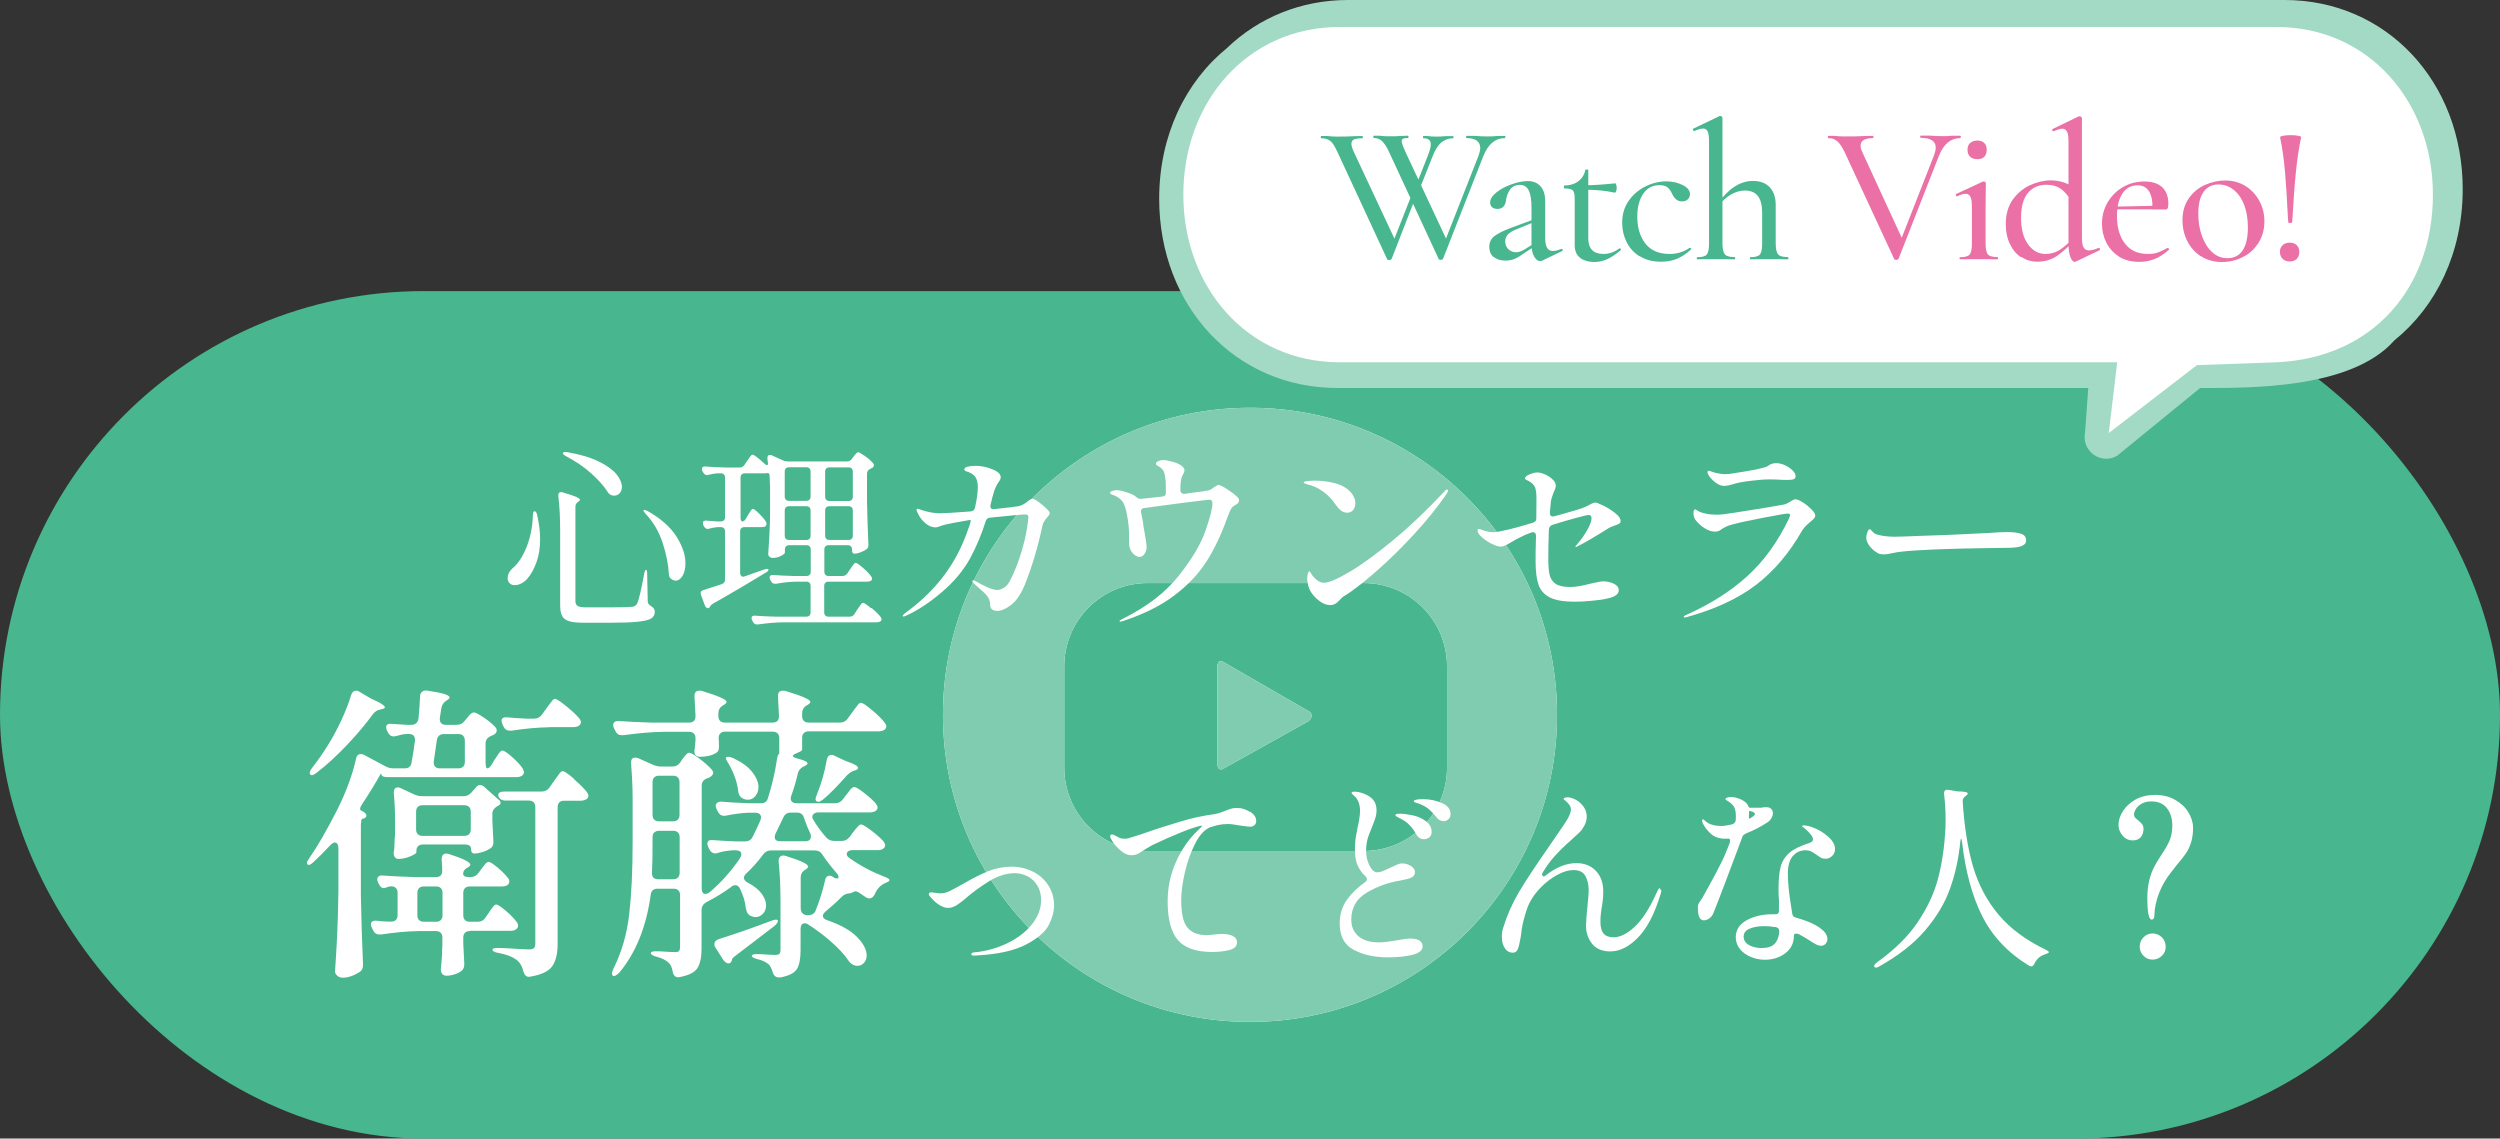 <?xml version="1.0" encoding="UTF-8"?>
<svg id="_レイヤー_2" data-name="レイヤー 2" xmlns="http://www.w3.org/2000/svg" viewBox="0 0 177 80.61">
  <rect x="0" y="0" width="177" height="80.61" fill="#333333" stroke="none"/>
  <defs>
    <style>
      .cls-1, .cls-2 {
        fill-rule: evenodd;
      }

      .cls-1, .cls-3 {
        fill: #fff;
      }

      .cls-4 {
        fill: #ea70a6;
      }

      .cls-2 {
        fill: #a3dac6;
      }

      .cls-5 {
        fill: #7fccb0;
      }

      .cls-6 {
        fill: #48b68e;
      }
    </style>
  </defs>
  <g id="_オブジェクト" data-name="オブジェクト">
    <g>
      <rect class="cls-6" x="0" y="20.61" width="177" height="60" rx="30" ry="30"/>
      <g>
        <g>
          <path class="cls-2" d="M86.9,3.37C89.12,1.26,92.09,0,95.44,0h66.31c7.19,0,12.61,5.76,12.61,13.4,0,4.47-1.86,8.3-4.84,10.7-3.04,3.46-10.3,3.37-13.65,3.37h-.1s-5.88,4.8-5.88,4.8c-.24.14-.5.21-.77.21-.31,0-.63-.1-.89-.29-.49-.35-.73-.96-.61-1.55l.23-3.17h-53.17c-7.19,0-12.61-5.76-12.61-13.4,0-4.47,1.86-8.3,4.84-10.7Z"/>
          <path class="cls-1" d="M94.86,1.91h66.31c6.55,0,11.08,5.31,11.08,11.87s-4.22,11.57-11.08,11.87l-5.63.2-6.24,4.81.6-5.01h-55.04c-6.55,0-11.08-5.31-11.08-11.87s4.52-11.87,11.08-11.87Z"/>
        </g>
        <g>
          <path class="cls-6" d="M98.36,18.41c-.09,0-.15-.02-.15-.06l-3.51-7.57c-.18-.39-.34-.66-.5-.79s-.37-.2-.65-.2c-.03,0-.04-.03-.04-.08s.01-.08.04-.08h.43c.24.03.47.04.69.04.42,0,.84,0,1.25-.03.13,0,.31-.01.53-.01.03,0,.04.03.04.08s-.01.08-.04.08c-.27,0-.47.03-.59.08-.12.06-.18.16-.18.32,0,.13.06.34.2.63l2.97,6.34-.53.77,1.76-4.48.22.32-1.78,4.58s-.06.06-.15.06ZM106.57,9.7c0,.06-.01.08-.04.08-.66,0-1.17.42-1.51,1.27l-2.86,7.29s-.06.06-.15.06-.14-.02-.15-.06l-3.51-7.57c-.16-.35-.32-.6-.48-.76-.16-.16-.36-.24-.6-.24-.03,0-.04-.03-.04-.08s.01-.08.04-.08h.43c.22.03.43.04.62.04.35,0,.68,0,.98-.03.09,0,.22-.01.38-.01.03,0,.04.03.04.08s-.01.08-.04.08c-.16,0-.27.02-.34.05-.07.03-.1.09-.1.18,0,.13.1.4.29.81l2.97,6.34-.53.77,2.7-6.87c.08-.22.13-.42.13-.57,0-.22-.08-.4-.24-.52-.16-.12-.4-.18-.72-.18-.03,0-.04-.03-.04-.08s.01-.08.04-.08h.6c.32.03.61.04.87.04.2,0,.42,0,.66-.03h.59s.04.01.04.07ZM101.3,10.22c0-.29-.17-.43-.52-.43-.02,0-.03-.03-.03-.08s0-.08.03-.08h.28c.19.03.4.04.64.04.17,0,.37,0,.62-.03h.56s.03.01.03.07,0,.08-.03.08c-.32,0-.59.1-.83.29-.23.2-.44.52-.62.98l-1.08,2.72-.22-.32.97-2.46c.13-.34.2-.59.2-.77Z"/>
          <path class="cls-6" d="M105.73,18.19c-.2-.18-.29-.42-.29-.71,0-.32.12-.57.36-.76.24-.19.63-.38,1.18-.59l1.6-.59.04.18-1.27.52c-.24.09-.43.21-.57.34s-.21.31-.21.51c0,.22.07.41.22.55s.33.22.55.22c.18,0,.38-.07.6-.2l.83-.52.03.2-1.02.67c-.21.16-.42.27-.6.34-.19.07-.38.1-.59.1-.36,0-.64-.09-.84-.27ZM109.02,18.48c-.15,0-.28-.11-.41-.33-.12-.22-.18-.52-.18-.89v-2.56c0-.56-.07-.97-.2-1.23-.14-.26-.34-.38-.61-.38-.32,0-.55.11-.7.32-.15.21-.25.46-.29.74-.05.43-.25.64-.6.64-.18,0-.31-.04-.4-.13s-.13-.19-.13-.32c0-.24.15-.48.45-.72s.66-.43,1.09-.58c.42-.15.8-.22,1.13-.22.39,0,.69.13.91.38s.32.61.32,1.08v2.58c0,.61.18.91.53.91.18,0,.38-.05.62-.15h.01s.06.02.08.06c.01.04,0,.07-.03.09l-1.44.69s-.08.03-.13.03Z"/>
          <path class="cls-6" d="M111.89,18.26c-.27-.18-.4-.49-.4-.92v-3.23c0-.33-.04-.54-.13-.63-.09-.09-.29-.14-.6-.14-.03,0-.04-.04-.04-.11,0-.07.01-.1.04-.1.41,0,.74-.11.99-.3.25-.19.42-.45.49-.79,0-.03.05-.04.11-.04s.1.01.1.04v4.83c0,.74.36,1.11,1.08,1.11.4,0,.77-.13,1.11-.39,0,0,.02-.01.04-.01.03,0,.05.02.07.06.02.04.01.07-.01.08-.35.29-.66.5-.95.63-.29.13-.59.2-.91.2-.39,0-.72-.09-.99-.27ZM112.15,13.44v-.32c.59,0,1.33-.05,2.21-.14.03,0,.05.03.07.1.02.07.03.14.03.22s-.01.17-.04.24c-.03.08-.06.11-.1.1-.63-.14-1.35-.21-2.17-.21Z"/>
          <path class="cls-6" d="M116.07,18.14c-.42-.27-.72-.61-.92-1.03s-.3-.86-.3-1.33c0-.6.15-1.12.46-1.56.31-.44.7-.78,1.19-1.02.48-.24.98-.36,1.48-.36.42,0,.8.09,1.15.26.35.17.52.39.52.65,0,.14-.05.26-.15.36-.1.1-.24.15-.42.15-.3,0-.53-.18-.7-.55-.1-.21-.21-.37-.34-.46-.12-.09-.3-.14-.55-.14-.49,0-.87.2-1.15.61-.28.41-.42.95-.42,1.62,0,.77.19,1.41.57,1.9.38.49.95.74,1.73.74.51,0,.98-.14,1.4-.43h.03s.05.01.08.04c.02.03.02.05,0,.07-.33.3-.66.52-.99.66s-.71.21-1.12.21c-.61,0-1.12-.13-1.53-.4Z"/>
          <path class="cls-6" d="M120.13,18.29c0-.06,0-.08.03-.08.35,0,.57-.06.68-.19.11-.13.16-.39.16-.78v-7.2c0-.34-.03-.58-.09-.72-.06-.14-.17-.22-.33-.22s-.36.06-.62.18h-.01s-.07-.02-.08-.07c-.02-.05-.01-.08.01-.1l1.88-.9h.04s.07.01.1.04c.03.03.05.06.05.1v8.88c0,.39.06.65.17.78.11.13.34.19.69.19.03,0,.04.03.04.08s-.01.08-.04.08c-.23,0-.42,0-.55-.01h-.77s-.8,0-.8,0c-.13,0-.31.01-.53.01-.02,0-.03-.03-.03-.08ZM123.89,18.29c0-.06,0-.08.03-.08.35,0,.57-.06.68-.19.11-.13.16-.39.16-.78v-2.16c0-.54-.1-.94-.3-1.2-.2-.26-.51-.39-.93-.39-.33,0-.66.1-.99.29s-.62.46-.84.78l-.07-.17c.39-.53.79-.93,1.2-1.19.41-.26.83-.39,1.28-.39.51,0,.91.15,1.19.45.28.3.42.72.42,1.27v2.7c0,.39.06.65.17.78s.34.19.69.19c.03,0,.04.03.04.08s-.01.08-.04.08c-.23,0-.42,0-.55-.01h-.77s-.8,0-.8,0c-.13,0-.31.01-.53.01-.02,0-.03-.03-.03-.08Z"/>
          <path class="cls-4" d="M138.82,9.7c0,.06-.01.08-.04.08-.67,0-1.18.42-1.51,1.27l-2.86,7.29s-.06.06-.15.06-.15-.02-.15-.06l-3.51-7.57c-.17-.35-.34-.61-.51-.76-.17-.15-.38-.23-.64-.23-.03,0-.04-.03-.04-.08s.01-.08.04-.08h.43c.24.03.47.04.69.04.5,0,.99,0,1.46-.03.15,0,.34-.01.57-.01.03,0,.04.03.04.08s-.01.08-.04.08c-.58,0-.87.18-.87.53,0,.15.05.32.14.5l2.87,6.24-.5.81,2.7-6.89c.07-.21.11-.38.11-.52,0-.46-.35-.69-1.06-.69-.03,0-.04-.03-.04-.08s.01-.08.04-.08h.63c.35.03.66.04.92.04.2,0,.42,0,.66-.03h.59s.04.01.04.07Z"/>
          <path class="cls-4" d="M138.73,18.29c0-.06.01-.08.04-.08.35,0,.57-.06.68-.19.11-.13.16-.39.16-.78v-2.59c0-.33-.03-.56-.1-.71-.07-.14-.18-.22-.35-.22-.15,0-.35.06-.6.18h-.01s-.07-.03-.08-.08,0-.08.03-.09l1.9-.88h.06s.06,0,.09.03.05.06.05.1c0,.07,0,.25-.01.56,0,.31-.01.67-.01,1.09v2.6c0,.39.05.65.16.78.11.13.33.19.68.19.03,0,.04.03.04.08s-.01.08-.04.08c-.22,0-.41,0-.55-.01h-.77s-.77,0-.77,0c-.14,0-.32.01-.55.01-.03,0-.04-.03-.04-.08ZM139.49,11.1c-.13-.12-.19-.28-.19-.5s.06-.36.19-.48c.13-.11.3-.17.51-.17s.37.06.48.17c.12.11.18.27.18.48s-.06.38-.17.5c-.11.12-.28.17-.49.17s-.38-.06-.51-.17Z"/>
          <path class="cls-4" d="M143.1,18.22c-.34-.22-.6-.53-.8-.95-.2-.41-.29-.88-.29-1.41,0-.68.16-1.25.49-1.72.33-.46.73-.8,1.23-1.03.49-.22.98-.34,1.48-.34.61,0,1.18.19,1.72.56l-.22,1.01c-.22-.41-.48-.72-.76-.94-.28-.21-.64-.32-1.06-.32-.56,0-1,.2-1.32.59-.32.39-.48.98-.48,1.75s.16,1.41.49,1.87c.33.46.74.69,1.25.69.37,0,.71-.1,1.02-.3.3-.2.62-.48.94-.85l.13.11c-.43.49-.85.87-1.26,1.16-.41.29-.89.43-1.44.43-.39,0-.76-.11-1.09-.33ZM147.52,17.51c.07.14.2.22.36.22.21,0,.44-.06.69-.18h.03s.05,0,.07.06c.02.05.01.08-.01.1l-1.67.8c-.06.02-.09.03-.1.03-.12,0-.22-.12-.31-.35s-.13-.55-.13-.94v-7.2c0-.34-.03-.58-.1-.72-.07-.14-.18-.22-.34-.22-.13,0-.33.06-.6.18h-.03s-.07-.02-.08-.06-.01-.07.01-.09l1.86-.9s.04-.01.07-.01.06.01.1.04c.04.03.06.06.06.1v8.44c0,.33.04.56.11.71Z"/>
          <path class="cls-4" d="M150.04,18.17c-.4-.25-.7-.58-.91-.99-.21-.42-.31-.86-.31-1.34,0-.55.13-1.05.4-1.51.27-.46.63-.82,1.08-1.08.46-.27.97-.4,1.53-.4s.97.14,1.26.41c.29.28.43.67.43,1.18,0,.26-.06.39-.17.39h-.97c.04-.55-.04-.97-.22-1.27-.18-.29-.45-.44-.82-.44-.46,0-.81.19-1.07.58-.26.39-.39.92-.39,1.59,0,.82.19,1.47.57,1.96.38.49.92.73,1.62.73.27,0,.5-.03.7-.1.2-.07.42-.18.69-.33h.01s.05.02.08.05c.02.03.03.06,0,.09-.34.3-.67.52-1.01.65-.34.14-.7.2-1.09.2-.55,0-1.03-.12-1.43-.37ZM149.57,14.63l3.14-.06v.25h-3.12s-.01-.2-.01-.2Z"/>
          <path class="cls-4" d="M155.83,18.15c-.42-.27-.74-.63-.97-1.08-.23-.45-.34-.95-.34-1.48,0-.61.15-1.12.45-1.55s.68-.74,1.15-.95.94-.31,1.43-.31c.55,0,1.04.14,1.46.41.42.27.74.63.97,1.07s.34.91.34,1.41c0,.57-.14,1.07-.41,1.51-.28.44-.64.78-1.1,1.01-.46.24-.96.36-1.5.36s-1.04-.13-1.46-.4ZM158.77,17.74c.25-.36.38-.91.38-1.65,0-.61-.09-1.14-.27-1.6s-.43-.81-.75-1.06c-.32-.25-.67-.37-1.06-.37-.46,0-.81.18-1.06.53-.25.35-.37.87-.37,1.55,0,.59.09,1.12.27,1.6s.42.86.73,1.13c.31.28.67.41,1.06.41.47,0,.83-.18,1.08-.55Z"/>
          <path class="cls-4" d="M161.61,18.33c-.13-.13-.19-.29-.19-.5s.06-.35.19-.47c.13-.12.29-.18.5-.18s.38.06.5.18.18.27.18.47c0,.21-.06.38-.18.5-.12.12-.28.18-.5.18s-.37-.06-.5-.19ZM161.66,9.61c.16-.03.33-.04.52-.04s.36.01.52.04c.16.03.24.07.22.11-.17.79-.29,1.64-.38,2.55s-.17,2.06-.25,3.46c0,0-.01.02-.04.04-.03.01-.06.02-.1.02s-.07,0-.1-.02c-.03-.01-.04-.03-.04-.04l-.03-.42c-.06-1.19-.12-2.24-.2-3.14s-.19-1.71-.35-2.45c0-.05.07-.08.22-.11Z"/>
        </g>
      </g>
      <g>
        <g>
          <path class="cls-3" d="M88.5,28.87c-12,0-21.74,9.73-21.74,21.74s9.73,21.74,21.74,21.74,21.74-9.73,21.74-21.74-9.73-21.74-21.74-21.74ZM102.45,54.35c0,3.26-2.64,5.9-5.9,5.9h-15.3c-3.26,0-5.9-2.64-5.9-5.9v-7.17c0-3.26,2.64-5.9,5.9-5.9h15.3c3.26,0,5.9,2.64,5.9,5.9v7.17Z"/>
          <path class="cls-3" d="M92.7,50.38l-6.1-3.52c-.26-.15-.41.04-.41.35v6.87c0,.3.14.49.41.35l6-3.35c.28-.15.37-.54.1-.7Z"/>
        </g>
        <g>
          <path class="cls-5" d="M88.5,28.87c-12,0-21.74,9.73-21.74,21.74s9.73,21.74,21.74,21.74,21.74-9.73,21.74-21.74-9.73-21.74-21.74-21.74ZM102.45,54.35c0,3.26-2.64,5.9-5.9,5.9h-15.3c-3.26,0-5.9-2.64-5.9-5.9v-7.17c0-3.26,2.64-5.9,5.9-5.9h15.3c3.26,0,5.9,2.64,5.9,5.9v7.17Z"/>
          <path class="cls-5" d="M92.7,50.38l-6.1-3.52c-.26-.15-.41.04-.41.35v6.87c0,.3.14.49.41.35l6-3.35c.28-.15.37-.54.1-.7Z"/>
        </g>
      </g>
      <g>
        <path class="cls-3" d="M37.85,36.2c.08,0,.14.08.18.25.14.63.21,1.2.21,1.72,0,.64-.09,1.19-.27,1.67-.18.48-.39.86-.64,1.14-.13.14-.27.25-.43.33-.15.08-.3.12-.44.12-.19,0-.33-.06-.42-.18-.07-.09-.1-.2-.1-.32,0-.23.11-.46.32-.67.39-.31.73-.81,1.01-1.5.28-.69.43-1.45.46-2.27,0-.2.04-.29.11-.29ZM39.66,37.63c0-.93-.04-1.77-.13-2.51v-.06c0-.15.06-.22.2-.22.02,0,.07,0,.14.03.45.13.76.24.93.31.17.08.26.15.26.2,0,.04-.03.08-.1.13l-.04.03c-.12.08-.18.2-.18.35v6.66c0,.17.05.28.15.35.1.07.31.1.63.1h1.67c.78,0,1.3-.01,1.55-.04.1,0,.18-.03.23-.07.05-.04.1-.09.15-.17.12-.28.28-.98.49-2.1.03-.18.07-.27.13-.27s.08.1.08.29l.04,1.93c0,.07.02.14.06.19.04.05.09.1.17.15.18.1.27.24.27.41,0,.21-.09.36-.26.47-.17.11-.49.18-.95.23-.46.05-1.13.07-2.02.07h-1.76c-.46,0-.81-.03-1.05-.1-.24-.07-.41-.19-.51-.36-.1-.17-.15-.43-.15-.78v-5.22ZM40.15,32.01c.92.16,1.67.38,2.25.67.58.28.99.59,1.25.9.25.32.38.61.38.88,0,.18-.05.33-.15.45-.1.12-.23.18-.39.18-.04,0-.1,0-.2-.03-.11-.04-.21-.12-.28-.25-.26-.41-.65-.84-1.16-1.3-.51-.46-1.11-.86-1.79-1.22-.15-.08-.22-.16-.21-.22.03-.07.13-.08.31-.06ZM45.54,36.14s.02-.04.07-.04c.06,0,.14.03.24.08.93.53,1.61,1.13,2.04,1.8.42.67.64,1.3.64,1.9,0,.35-.07.65-.2.88-.14.23-.3.35-.48.35-.13,0-.25-.05-.35-.14-.09-.08-.14-.18-.14-.29-.04-.72-.19-1.47-.45-2.26-.26-.79-.66-1.47-1.2-2.04-.1-.12-.15-.2-.15-.24Z"/>
        <path class="cls-3" d="M61.72,43.05c.29.25.49.45.62.62.05.07.07.12.07.17,0,.07-.03.12-.08.15-.07.05-.16.07-.27.07h-6.54c-.57,0-1.19.06-1.85.15h-.08c-.13,0-.22-.06-.28-.18l-.06-.11c-.03-.06-.04-.11-.04-.17s.02-.1.07-.13c.05-.03.11-.04.2-.03.32.03.8.05,1.44.07h2.17c.09,0,.17-.03.22-.08.05-.05.08-.12.08-.22v-1.88c0-.09-.03-.17-.08-.22-.05-.05-.12-.08-.22-.08h-.66c-.47,0-.96.06-1.48.15h-.08c-.13,0-.22-.06-.28-.18l-.06-.11c-.03-.06-.04-.11-.04-.17s.02-.1.07-.13c.05-.03.11-.04.2-.03.32.03.8.05,1.44.07h.9c.09,0,.17-.03.22-.08.05-.05.08-.12.08-.22v-1.58c0-.09-.03-.17-.08-.22s-.12-.08-.22-.08h-1.23c-.09,0-.17.03-.22.08s-.08.12-.08.22v.22c0,.07-.09.14-.28.24s-.38.14-.59.14c-.08,0-.16-.03-.22-.08-.06-.06-.09-.12-.09-.2.06-.82.11-1.74.13-2.74v-1.53c0-.25,0-.65-.03-1.19,0-.18-.04-.27-.13-.27-.03,0-.06,0-.09.01-.03,0-.07.01-.1.01h-1.44c-.09,0-.17.03-.22.08s-.08.12-.08.22v2.81c0,.09.01.17.03.22s.06.08.1.08c.09,0,.18-.07.25-.2l.14-.24s.07-.1.12-.19c.05-.09.1-.15.13-.2.04-.04.07-.06.11-.06.06,0,.21.11.43.33.22.22.39.41.49.58.03.06.04.11.04.15,0,.07-.03.12-.08.17-.05.04-.13.06-.24.06h-1.25c-.09,0-.17.03-.22.08s-.08.12-.08.22v2.94c0,.08.02.15.06.2.04.05.09.07.15.07.03,0,.07,0,.13-.03l1.36-.48c.19-.06.29-.06.31,0h0c0,.09-.07.16-.2.22-.08.05-.29.17-.62.38-.16.09-.54.32-1.16.69s-1.25.73-1.92,1.11c-.11.07-.18.12-.21.17l-.03.06c-.04.07-.09.11-.15.11-.05,0-.09-.02-.13-.06-.04-.04-.07-.08-.09-.14l-.27-.73c-.02-.07-.03-.12-.03-.14,0-.1.07-.18.22-.22l1.27-.41c.16-.06.24-.16.24-.32v-3.42c0-.09-.03-.17-.08-.22s-.12-.08-.22-.08h-.22c-.21.02-.41.05-.57.1-.06.02-.1.03-.13.03-.11,0-.2-.06-.27-.18l-.04-.07c-.03-.06-.04-.11-.04-.17,0-.13.09-.19.28-.17.16.02.41.04.74.06h.25c.09,0,.17-.03.22-.08s.08-.12.08-.22v-2.81c0-.09-.03-.17-.08-.22s-.12-.08-.22-.08h-.24c-.22.02-.42.05-.6.1-.06.02-.1.03-.13.03-.11,0-.2-.06-.27-.18l-.06-.1c-.03-.06-.04-.11-.04-.15,0-.14.09-.2.28-.18.32.03.8.05,1.44.07h.94c.15,0,.27-.06.35-.18l.18-.27c.05-.06.1-.13.15-.21.06-.08.1-.15.14-.19.04-.04.07-.06.11-.06.09,0,.35.19.77.57.11.11.2.17.25.17.05,0,.07-.04.07-.11l-.04-.34v-.06c0-.14.06-.21.18-.21.06,0,.1,0,.14.03l.77.35c.13.06.25.08.36.08h4.17c.16,0,.28-.06.36-.18l.1-.14s.07-.09.12-.15c.05-.07.09-.11.13-.14.03-.03.07-.04.1-.04.06,0,.22.09.48.27.25.18.44.35.57.5.04.05.06.1.06.15,0,.07-.04.13-.11.18l-.14.07c-.16.07-.24.19-.24.34v1.93c.02,1.02.05,2.04.1,3.08v.07c0,.13-.05.22-.14.28-.12.08-.26.16-.43.22-.16.06-.31.09-.44.09-.1,0-.15-.1-.15-.29h0c0-.11-.03-.18-.08-.23-.05-.05-.12-.08-.22-.08h-1.36c-.09,0-.17.03-.22.08-.05.05-.08.12-.08.22v1.58c0,.09.03.17.08.22.05.05.12.08.22.08h.99c.15,0,.27-.07.35-.2l.18-.27c.05-.06.1-.13.15-.21.06-.08.1-.15.14-.19.04-.04.07-.06.11-.06.07,0,.25.12.51.35.27.23.46.43.58.6.05.07.07.12.07.17s-.02.09-.07.14c-.07.05-.17.07-.28.07h-2.74c-.09,0-.17.03-.22.08-.05.05-.08.12-.08.22v1.88c0,.09.03.17.08.22.05.05.12.08.22.08h1.5c.15,0,.27-.07.35-.2l.18-.29s.09-.12.15-.21c.06-.09.11-.16.15-.21.04-.05.08-.07.12-.07.07,0,.26.12.55.37ZM55.64,35.38c.05.05.12.08.22.08h1.23c.09,0,.17-.03.22-.08.05-.05.08-.12.08-.22v-1.78c0-.09-.03-.17-.08-.22s-.12-.08-.22-.08h-1.23c-.09,0-.17.03-.22.08s-.08.12-.08.22v1.78c0,.09.03.17.08.22ZM55.64,38.15c.05.05.12.08.22.08h1.23c.09,0,.17-.03.22-.08.05-.05.08-.12.08-.22v-1.79c0-.09-.03-.17-.08-.22s-.12-.08-.22-.08h-1.23c-.09,0-.17.03-.22.08s-.08.12-.08.22v1.79c0,.09.03.17.08.22ZM60.3,33.17c-.05-.05-.12-.08-.22-.08h-1.36c-.09,0-.17.03-.22.08-.05.05-.08.12-.08.22v1.78c0,.09.03.17.08.22.05.05.12.08.22.08h1.36c.09,0,.17-.03.22-.08.05-.05.08-.12.08-.22v-1.78c0-.09-.03-.17-.08-.22ZM60.3,35.92c-.05-.05-.12-.08-.22-.08h-1.36c-.09,0-.17.03-.22.08-.05.05-.08.12-.08.22v1.79c0,.09.03.17.08.22.05.05.12.08.22.08h1.36c.09,0,.17-.03.22-.08.05-.05.08-.12.08-.22v-1.79c0-.09-.03-.17-.08-.22Z"/>
        <path class="cls-3" d="M73.8,35.75c.35.29.52.48.52.57,0,.07-.04.15-.13.25-.08.1-.14.18-.18.22-.12.17-.19.32-.21.45-.32,1.5-.73,2.88-1.23,4.13-.28.68-.6,1.16-.97,1.45-.36.28-.7.43-.99.43-.14,0-.26-.03-.36-.1-.1-.07-.15-.18-.15-.31,0-.16-.02-.28-.05-.36s-.08-.17-.15-.27c-.1-.14-.32-.35-.66-.64l-.27-.24c-.08-.08-.13-.14-.13-.18s.02-.06.06-.06.1.02.18.06c.7.41,1.21.62,1.53.62.13,0,.28-.05.46-.15s.34-.3.48-.59c.32-.64.57-1.29.76-1.93.19-.64.32-1.18.39-1.63s.11-.74.11-.87c0-.12-.08-.18-.22-.18-.13,0-.63.04-1.48.13l-1.01.1c-.16,0-.27.1-.32.27-.27.87-.63,1.74-1.09,2.6-.48.87-1.15,1.68-2.03,2.42-.88.75-1.71,1.29-2.49,1.64-.09.05-.16.07-.2.07s-.06-.01-.06-.04c0-.05.06-.11.17-.2,1.83-1.32,3.16-2.91,4-4.77.19-.41.38-.9.57-1.46.08-.24.1-.36.06-.36h-.08c-.81.14-1.43.25-1.85.36-.1.03-.2.06-.3.1-.1.04-.17.06-.23.06-.25,0-.48-.09-.69-.26-.21-.17-.37-.36-.49-.57-.12-.21-.18-.34-.18-.41,0-.06.03-.08.08-.08.03,0,.14.04.34.11.45.14.86.21,1.25.21.26,0,.98-.04,2.16-.13.18-.02.28-.11.31-.27.13-.59.2-1.07.2-1.46,0-.24-.04-.45-.13-.63-.09-.18-.26-.32-.51-.42-.06-.02-.11-.04-.15-.05-.05-.01-.09-.03-.12-.06-.03-.02-.05-.05-.05-.08,0-.09.08-.16.24-.2s.34-.06.54-.06c.4,0,.8.08,1.2.24s.6.35.6.57c0,.09-.04.2-.13.31-.14.2-.25.42-.34.69-.07.21-.15.52-.25.95,0,.03-.01.07-.01.11,0,.07.02.13.07.16s.12.04.21.03c.92-.09,1.49-.16,1.69-.2.16-.03.3-.09.43-.17.13-.09.21-.14.22-.16.16-.13.28-.2.36-.2.11,0,.34.14.69.43Z"/>
        <path class="cls-3" d="M87.72,35.43c0,.08-.02.14-.06.18s-.09.08-.17.13c-.12.06-.21.13-.28.22-.07.09-.12.19-.16.29-.04.1-.1.24-.16.41-.42,1.19-.92,2.23-1.48,3.11-.57.88-1.33,1.68-2.27,2.39-.94.71-2.13,1.31-3.57,1.79-.11.04-.19.06-.24.06s-.07,0-.07-.03c0-.03.04-.06.11-.1s.12-.07.14-.08c1.69-.84,3-1.85,3.94-3.03s1.57-2.25,1.9-3.2c.33-.95.49-1.59.49-1.92,0-.18-.07-.27-.22-.27-.08,0-.64.07-1.69.2-1.05.14-2.02.26-2.91.39-.09,0-.16.04-.2.1-.04.06-.05.14-.03.23l.13.66c.03.25.06.49.11.71.02.09.05.27.09.53.04.26.06.44.06.54,0,.18-.05.34-.15.48-.1.14-.22.21-.35.21-.16,0-.32-.09-.48-.26s-.25-.4-.26-.69v-.32c.01-.53-.03-1.07-.13-1.6-.09-.54-.21-.89-.35-1.07-.08-.1-.19-.2-.31-.28-.13-.08-.25-.14-.36-.17-.06-.02-.1-.04-.14-.06-.04-.02-.06-.04-.06-.07,0-.07.05-.12.16-.15.11-.04.21-.06.31-.06.17,0,.42.06.75.17.33.11.54.21.62.31.12.1.23.15.34.14l.76-.08.73-.08c.19-.02.28-.09.28-.21v-.2c0-.39,0-.68-.03-.85-.03-.25-.07-.43-.12-.53-.05-.1-.14-.2-.26-.29-.06-.04-.1-.07-.15-.09-.04-.02-.08-.05-.1-.07-.03-.02-.04-.05-.04-.09,0-.07.05-.12.16-.18.11-.05.23-.08.37-.08.13,0,.33.04.61.11.27.07.5.17.67.29.14.11.21.22.21.32,0,.09-.05.22-.15.39-.09.17-.14.49-.14.97v.03c0,.1.03.18.08.22.06.05.14.07.24.06l.48-.07c.58-.07.98-.12,1.19-.17.08-.02.17-.06.25-.12.08-.06.14-.1.17-.12.14-.1.24-.15.29-.15.09,0,.3.1.62.31s.54.38.66.5c.12.1.18.2.18.29Z"/>
        <path class="cls-3" d="M94.55,35.72c-.22-.35-.52-.66-.88-.92-.36-.26-.74-.43-1.13-.51-.16-.05-.24-.09-.24-.13,0-.05.09-.08.27-.1.18-.02.36-.03.55-.03.4,0,.81.05,1.23.14.42.09.76.24,1.03.45.19.14.33.3.43.48.1.18.15.35.15.52,0,.19-.05.35-.15.48-.1.13-.25.2-.43.2-.29,0-.56-.19-.8-.56ZM92.55,40.96c0-.14.02-.26.05-.36.03-.1.06-.15.09-.15.04,0,.08.05.14.16.06.11.14.21.24.31.21.22.43.34.67.34.34,0,.94-.26,1.82-.78.88-.52,1.91-1.27,3.09-2.25,1.19-.98,2.38-2.12,3.6-3.42.08-.1.15-.15.21-.15.04,0,.06.02.06.06,0,.07-.04.16-.13.29-.66.95-1.42,1.89-2.27,2.81-.85.92-1.68,1.74-2.48,2.45-.8.71-1.47,1.25-2,1.62l-.25.17c-.12.07-.22.13-.29.18-.07.06-.17.15-.29.28-.18.21-.38.32-.62.32-.32,0-.64-.15-.96-.44-.32-.29-.53-.61-.61-.96-.05-.21-.07-.36-.07-.48Z"/>
        <path class="cls-3" d="M111.7,38.48c.21-.22.43-.53.65-.91.22-.38.33-.67.33-.87,0-.16-.07-.24-.2-.24-.08,0-.38.07-.9.21-.51.14-1.07.3-1.67.49-.16.06-.24.17-.25.34-.03.82-.04,1.5-.04,2.04,0,.49.03.88.09,1.15.06.27.2.48.42.64.22.15.56.23,1.03.23.21,0,.43-.02.65-.06.22-.04.5-.1.85-.19.43-.1.71-.15.85-.15.28,0,.53.06.76.17.23.12.34.27.34.46,0,.28-.28.48-.84.59-.23.06-.57.11-1.01.15-.44.05-.87.07-1.29.07-.77,0-1.34-.1-1.74-.3-.39-.2-.66-.5-.8-.9-.14-.4-.21-.95-.21-1.66,0-.38,0-.98.03-1.81,0-.07-.02-.14-.06-.18-.04-.05-.09-.07-.15-.07-.02,0-.07,0-.14.03-.33.12-.57.22-.73.31-.21.1-.43.22-.64.35-.19.11-.34.2-.46.25-.12.06-.22.08-.31.08-.17,0-.38-.07-.65-.2s-.5-.29-.7-.47c-.2-.18-.3-.34-.3-.48,0-.07.03-.1.1-.1.03,0,.08.01.15.04.07.03.12.05.16.06.24.08.47.13.69.13s.6-.07,1.14-.2c.55-.14,1.1-.29,1.67-.47.17-.05.25-.14.25-.28,0-.24.01-.59.01-1.05,0-.39,0-.64-.01-.74-.02-.2-.05-.35-.1-.46-.05-.11-.14-.22-.28-.32-.07-.06-.15-.1-.22-.13-.07-.03-.12-.06-.15-.08s-.05-.05-.05-.08c0-.09.1-.19.31-.28.21-.09.4-.14.57-.14.15,0,.33.05.54.14s.39.21.54.36c.15.14.22.29.22.43,0,.1-.04.25-.13.43-.1.25-.17.46-.21.63l-.08.84v.03c0,.1.03.18.08.22.06.04.14.05.24.02l.66-.18c.84-.23,1.33-.39,1.47-.46.09-.04.17-.07.22-.1.05-.03.09-.05.12-.06.08-.05.16-.09.24-.12s.14-.05.21-.05c.07,0,.26.08.57.23s.58.33.83.53c.25.2.37.38.37.56,0,.07-.03.13-.09.17s-.17.08-.33.14l-.27.1c-.09.04-.23.12-.41.24l-.32.2c-.65.4-1.17.7-1.54.88-.12.07-.19.1-.21.1s-.03,0-.03-.03c0-.03.05-.09.14-.18Z"/>
        <path class="cls-3" d="M119.2,43.67s.04-.06.11-.1c1.72-.76,3.17-1.67,4.37-2.75,1.19-1.08,2.19-2.45,2.98-4.11.06-.15.08-.23.08-.24,0-.07-.06-.11-.17-.11-.12,0-.69.1-1.69.29s-1.74.35-2.18.47c-.22.06-.39.11-.5.17-.11.06-.2.11-.27.15s-.11.08-.14.1c-.11.07-.24.1-.38.1-.22,0-.46-.08-.72-.24-.26-.16-.47-.35-.65-.59-.09-.12-.14-.28-.14-.48,0-.07,0-.14.03-.19.02-.05.05-.08.08-.08.02,0,.06.02.12.06.06.04.12.07.17.1.12.06.29.11.5.15.21.05.46.07.74.07.09,0,.25,0,.48-.03.26-.03,1-.14,2.22-.34,1.22-.2,1.93-.32,2.12-.36.1-.03.25-.1.43-.22.03-.02.07-.05.14-.08.06-.04.12-.06.17-.06.13,0,.31.07.54.22.23.14.43.31.61.49.18.18.27.33.27.44,0,.07-.03.13-.08.2-.06.07-.15.15-.27.25-.27.21-.47.43-.59.63-.89,1.56-1.96,2.83-3.23,3.81-1.27.98-2.93,1.75-4.99,2.32h-.1s-.07,0-.07-.04ZM121.5,34.2c-.28-.21-.47-.42-.57-.63-.03-.06-.04-.11-.04-.15,0-.02,0-.04.03-.06.02-.02.04-.03.06-.03.04,0,.1.02.18.05.08.03.16.06.24.08.27.07.52.11.76.11.19,0,.37-.02.56-.06,1-.15,1.72-.28,2.17-.41.16-.04.28-.09.36-.17.08-.05.16-.08.22-.1.07-.02.15-.04.27-.04.21,0,.42.05.64.15.22.1.4.23.54.37.14.14.21.28.21.4,0,.1-.04.17-.12.21-.08.04-.23.06-.46.06-.16,0-.29,0-.41-.01-.32-.02-.59-.03-.83-.03-.39,0-.87.04-1.43.11-.56.07-.96.15-1.2.24-.25.07-.46.11-.62.11-.19,0-.37-.07-.56-.21Z"/>
        <path class="cls-3" d="M133.11,39.23c-.09-.02-.18-.07-.29-.15-.17-.1-.32-.25-.47-.44-.14-.19-.22-.39-.22-.58,0-.11.03-.24.08-.38.05-.14.11-.21.17-.21.04,0,.08.04.14.11.12.15.26.24.41.27.33.1.73.15,1.22.15.41,0,1.01-.03,1.8-.06.79-.03,1.46-.05,2.01-.07l2.91-.14c.48-.04.89-.06,1.25-.06.4,0,.72.04.97.12s.36.24.36.48c0,.15-.07.26-.22.34-.14.08-.34.13-.58.15-.15.02-.43.03-.84.03-.44,0-1.06.02-1.88.03-.81.01-1.49.03-2.04.05-.69.02-1.43.05-2.23.1-.79.05-1.33.11-1.62.18-.31.07-.51.1-.62.1-.12,0-.23-.01-.31-.03Z"/>
        <path class="cls-3" d="M25.59,58.12c-.03.08-.04.19-.04.32v4.99c.03,1.61.08,3.22.15,4.82v.09c0,.22-.08.38-.24.48-.41.26-.81.4-1.19.4-.15,0-.27-.04-.38-.13-.11-.09-.17-.19-.17-.31.06-.87.11-1.71.15-2.52s.07-1.88.09-3.2v-3.01c0-.12-.02-.21-.07-.29-.04-.07-.1-.11-.18-.11-.1,0-.21.07-.33.2-.5.53-.89.92-1.17,1.17-.21.21-.35.26-.44.18-.03-.03-.04-.07-.04-.11,0-.07.06-.19.18-.35.53-.75,1.19-1.89,1.98-3.43.62-1.25,1.06-2.44,1.32-3.59.04-.22.15-.33.33-.33.09,0,.18.02.26.07l1.52.81c.16.09.35.13.57.13h.77c.28,0,.44-.14.48-.42.06-.38.11-.67.15-.88.03-.29.06-.5.09-.62v-.11c0-.26-.14-.4-.42-.4h-.18c-.23.01-.46.06-.68.13-.12.03-.19.04-.22.04-.18,0-.31-.09-.4-.26l-.07-.13c-.04-.09-.07-.18-.07-.26,0-.19.14-.27.42-.24l1.03.07h.33c.29,0,.46-.15.51-.44.06-.65.1-1.17.11-1.56,0-.15.05-.26.14-.34.1-.08.22-.11.39-.08,1.04.15,1.56.31,1.56.48,0,.06-.06.12-.18.2l-.07.04c-.18.12-.29.29-.33.51l-.11.7v.09c0,.26.15.4.44.4h.73c.25,0,.44-.09.57-.26l.15-.18s.1-.13.21-.25c.11-.12.22-.19.32-.19s.33.12.69.36.63.47.83.69c.06.07.09.15.09.24,0,.1-.07.2-.2.29-.06.03-.13.06-.22.09-.25.12-.37.29-.37.53v1.3c0,.31.04.46.13.46s.2-.1.33-.31l.18-.31c.06-.07.12-.17.2-.29.07-.12.14-.21.19-.26.05-.06.11-.09.17-.09.1,0,.33.15.67.45.34.3.6.58.76.82.06.12.09.21.09.26,0,.09-.04.17-.13.24-.1.07-.23.11-.37.11h-9.13c-.26,0-.41-.04-.44-.13-.03-.07-.05-.11-.07-.11-.41.73-.84,1.43-1.28,2.09-.1.15-.16.26-.18.35-.01.09.01.15.09.18.23.1.35.22.35.35,0,.09-.06.15-.18.2l-.11.02s-.06.06-.09.14ZM26.95,50.23c-.23.04-.41.15-.53.31-.51.7-1.12,1.43-1.83,2.18s-1.42,1.41-2.16,1.98c-.23.19-.39.23-.46.13-.03-.03-.04-.07-.04-.11,0-.09.06-.21.18-.37.41-.53.78-1.06,1.1-1.58.34-.54.66-1.14.96-1.78.3-.65.53-1.24.69-1.78.07-.21.19-.31.35-.31.1,0,.19.03.26.09l.59.35c.15.09.31.18.51.26.45.21.68.37.68.48,0,.06-.08.1-.24.13l-.07.02ZM33.26,65.92c-.15,0-.26.04-.34.12-.08.08-.12.19-.12.34v.44l.07,1.36v.13c0,.16-.06.3-.18.42-.13.1-.3.19-.5.25-.2.07-.39.1-.58.1-.13,0-.23-.04-.3-.13-.07-.09-.1-.19-.1-.31.04-.38.07-.76.09-1.12,0-.22,0-.4.02-.55v-.59c0-.15-.04-.26-.12-.34-.08-.08-.19-.12-.34-.12h-1.19c-.85.01-1.75.1-2.68.24h-.13c-.21,0-.35-.1-.44-.29l-.09-.18c-.04-.09-.07-.17-.07-.24,0-.21.15-.29.44-.26.1.01.23.03.4.04.16.01.29.02.37.02h.22c.15,0,.26-.04.34-.12.08-.08.12-.19.12-.34v-1.58c0-.15-.04-.26-.12-.34s-.19-.12-.34-.12c-.06,0-.13.01-.22.04-.15.06-.25.09-.31.09-.12,0-.22-.08-.31-.24l-.07-.13c-.04-.09-.07-.17-.07-.24,0-.1.04-.18.11-.23.07-.05.18-.07.31-.05.53.04,1.29.08,2.29.11h1.43c.31,0,.46-.15.46-.46,0-.19-.01-.45-.04-.77v-.04c0-.26.11-.4.33-.4l.2.04c1,.32,1.5.57,1.5.75,0,.06-.06.12-.18.2h-.02c-.21.12-.31.26-.31.44,0,.16.15.24.44.24h.07c.25,0,.44-.1.57-.29l.18-.24c.06-.07.14-.18.25-.33.11-.15.21-.22.3-.22.1,0,.31.14.64.41.32.27.56.52.73.74.06.06.09.14.09.24,0,.09-.04.17-.11.24-.1.07-.23.11-.4.11h-2.29c-.15,0-.26.04-.34.12-.08.08-.12.19-.12.34v1.58c0,.15.04.26.12.34.08.08.19.12.34.12h.57c.23,0,.42-.1.55-.31l.2-.29c.04-.07.11-.17.19-.28.08-.11.15-.19.2-.25.05-.06.11-.09.17-.09.1,0,.33.15.68.45.35.3.61.57.77.8.06.07.09.16.09.26,0,.07-.03.14-.09.2-.09.1-.23.15-.44.15h-2.88ZM29.88,56.37h2.93c.22,0,.4-.08.55-.24l.31-.35c.09-.13.19-.2.31-.2s.23.05.33.15l.88.79s.07.07.13.11.1.09.11.13c.01.04.01.1,0,.15-.03.06-.09.11-.18.15h-.02c-.25.16-.37.34-.37.53v.53l.07,1.41v.13c0,.18-.07.31-.2.4-.15.1-.33.19-.55.26-.22.07-.42.11-.59.11-.16,0-.24-.11-.24-.33,0-.21-.15-.31-.46-.31h-2.95c-.15,0-.26.04-.34.12s-.12.19-.12.34v.09c0,.07-.14.17-.43.29-.29.12-.56.18-.83.18h-.09c-.18-.06-.26-.21-.26-.44.03-.12.04-.21.04-.26.01-.1.02-.23.02-.39s.01-.36.04-.63v-.88c0-.78-.03-1.46-.09-2.05v-.04c0-.25.1-.37.29-.37.07,0,.15.02.24.07l.9.42c.19.09.38.13.57.13ZM29.58,59.06c.08.08.19.12.34.12h2.95c.15,0,.26-.04.34-.12.08-.08.12-.19.12-.34v-1.25c0-.15-.04-.26-.12-.34-.08-.08-.19-.12-.34-.12h-2.95c-.15,0-.26.04-.34.12-.08.08-.12.19-.12.34v1.25c0,.15.04.26.12.34ZM29.67,65.14c.08.08.19.12.34.12h.86c.15,0,.26-.04.34-.12.08-.08.12-.19.12-.34v-1.58c0-.15-.04-.26-.12-.34s-.19-.12-.34-.12h-.86c-.15,0-.26.04-.34.12s-.12.19-.12.34v1.58c0,.15.04.26.12.34ZM32.79,52.09c-.08-.08-.19-.12-.34-.12h-1.01c-.29,0-.46.14-.51.42l-.22,1.52v.09c0,.26.15.4.44.4h1.3c.15,0,.26-.04.34-.12.08-.08.12-.19.12-.34v-1.5c0-.15-.04-.26-.12-.34ZM40.64,55.17c.42.36.72.66.91.91.07.1.11.19.11.26,0,.09-.04.17-.13.24-.12.07-.26.11-.42.11h-1.17c-.15,0-.26.04-.34.12-.08.08-.12.19-.12.34v9.7c0,.66-.12,1.17-.37,1.54-.25.37-.76.62-1.54.75l-.13.02c-.19,0-.32-.14-.4-.42-.06-.28-.18-.51-.37-.7-.29-.26-.75-.45-1.36-.57-.29-.04-.44-.12-.44-.24,0-.07.11-.11.33-.11.25,0,.5,0,.75.02.25.01.47.03.66.04l.81.04c.19,0,.32-.03.38-.09.07-.06.1-.17.1-.33v-9.66c0-.15-.04-.26-.12-.34-.08-.08-.19-.12-.34-.12h-1.65c-.26,0-.43-.11-.51-.33v-.07c0-.16.15-.24.46-.24h2.62c.23,0,.42-.1.55-.29l.29-.42c.07-.09.15-.2.24-.33.09-.13.16-.23.22-.3s.12-.1.18-.1c.12,0,.38.18.8.54ZM38.9,51.49c-.85.01-1.75.1-2.68.24h-.13c-.21,0-.35-.1-.44-.29l-.07-.15c-.04-.09-.07-.18-.07-.26,0-.19.14-.27.42-.24.29.03.73.06,1.32.09h.57c.23,0,.42-.1.55-.29l.29-.4c.06-.07.14-.18.23-.31.1-.13.17-.23.23-.3s.12-.1.18-.1c.1,0,.36.17.78.51.42.34.73.63.94.88.07.1.11.19.11.26s-.04.15-.11.22c-.1.09-.24.13-.42.13h-1.69Z"/>
        <path class="cls-3" d="M60.15,59.27l.22-.31c.06-.07.12-.15.19-.24.07-.09.14-.17.21-.24.07-.07.14-.11.2-.11.1,0,.34.15.73.44.38.29.67.55.86.77.07.1.11.19.11.26,0,.09-.04.17-.13.24-.1.07-.23.11-.37.11h-1.8c-.13,0-.23.03-.31.08-.07.05-.11.11-.11.19,0,.12.07.22.22.31.75.53,1.56.96,2.44,1.3.25.09.37.17.37.24-.01.06-.07.11-.15.14-.09.04-.16.07-.22.1-.31.16-.54.42-.68.77-.1.19-.23.29-.37.29-.07,0-.15-.02-.24-.07l-.48-.33c-.12-.07-.21-.11-.26-.11-.04,0-.12.03-.24.09-.09.04-.18.07-.29.07-.18.03-.32.1-.44.22-.41.41-.8.76-1.17,1.06-.12.12-.18.21-.18.29,0,.15.11.26.33.33.94.32,1.64.72,2.09,1.18s.68.9.68,1.31c0,.21-.06.38-.19.52-.12.14-.28.21-.47.21-.07,0-.12,0-.15-.02-.19-.04-.35-.16-.48-.35-.29-.43-.7-.87-1.21-1.32-.51-.45-1.06-.87-1.63-1.23-.07-.06-.16-.09-.26-.09-.19,0-.29.14-.29.42v1.5c0,.6-.09,1.04-.26,1.32-.18.28-.56.48-1.17.59h-.11c-.22,0-.37-.13-.44-.4-.09-.26-.18-.43-.26-.51-.21-.18-.46-.3-.77-.37-.13-.03-.24-.07-.32-.11-.08-.04-.12-.09-.12-.13,0-.09.12-.13.35-.13.21,0,.48.01.84.04l.46.02c.15,0,.25-.03.3-.08.05-.05.08-.15.08-.3v-3.34c0-1.04-.04-2-.13-2.88v-.09c0-.1.03-.19.09-.25.06-.07.14-.1.24-.1.04,0,.11.01.2.04,1.04.32,1.56.57,1.56.75,0,.06-.06.12-.18.2l-.04.02c-.21.13-.31.32-.31.55v2.16c0,.29.14.46.42.51h.09c.1,0,.21-.02.31-.07s.18-.12.22-.22c.29-.72.52-1.44.68-2.16.04-.23.15-.35.33-.35.09,0,.17.03.24.09l.02.02c.1.06.19.09.26.09s.11-.04.11-.11c0-.09-.05-.18-.15-.29-.37-.43-.7-.85-.99-1.28-.12-.21-.3-.31-.55-.31h-3.1c-.23,0-.42.1-.55.29-.35.48-.76.94-1.21,1.36-.1.1-.15.2-.15.29,0,.13.1.25.29.35.44.23.76.49.97.78.21.29.31.56.31.82,0,.23-.07.43-.22.59-.15.16-.32.24-.53.24-.12,0-.25-.04-.4-.11-.09-.06-.15-.13-.19-.21-.04-.08-.07-.19-.1-.34-.04-.43-.18-.87-.4-1.34-.09-.18-.2-.26-.33-.26-.12,0-.22.04-.31.13-.51.38-1.1.74-1.76,1.08-.22.13-.33.32-.33.55v2.73c0,.62-.1,1.07-.29,1.38-.19.3-.6.51-1.23.63l-.13.02c-.22,0-.35-.14-.4-.42-.04-.26-.13-.46-.26-.59-.19-.19-.48-.34-.86-.44-.28-.07-.42-.16-.42-.26,0-.09.12-.13.35-.13.21,0,.5.01.88.04l.51.02c.13,0,.22-.03.26-.09.04-.06.07-.16.07-.31v-3.63c0-.15-.04-.26-.12-.34-.08-.08-.19-.12-.34-.12h-1.14c-.29,0-.45.15-.48.44-.31,2.26-1.05,4.09-2.22,5.5-.1.1-.19.17-.27.21-.08.04-.14.04-.19.01-.04-.04-.07-.1-.07-.15s.04-.18.11-.35c.59-1.17.96-2.46,1.12-3.87.16-1.41.24-3.1.24-5.08v-3.06c0-.79-.04-1.63-.11-2.51v-.09c0-.22.1-.33.29-.33.09,0,.16.01.22.04l1.08.48c.16.07.35.11.57.11h.77c.23,0,.42-.1.55-.29l.13-.2c.04-.06.1-.13.17-.22.07-.09.12-.15.18-.2.05-.04.11-.07.17-.07.1,0,.34.14.71.42.37.28.66.54.87.77.07.1.11.18.11.22,0,.1-.07.21-.22.31-.04.03-.11.06-.2.09-.26.09-.4.26-.4.53v7.26c0,.26.09.4.26.4.09,0,.19-.04.31-.13.78-.66,1.49-1.45,2.13-2.38.07-.12.11-.21.11-.29,0-.19-.14-.29-.42-.29h-.2c-.41.03-.76.09-1.03.18-.09.03-.15.04-.2.04-.18,0-.32-.1-.42-.29l-.07-.15c-.04-.09-.07-.17-.07-.24,0-.21.14-.29.42-.26.35.03.88.06,1.58.09h.66c.26,0,.45-.11.55-.33.19-.37.37-.76.55-1.17l.04-.18c0-.23-.14-.35-.42-.35h-.51c-.53.03-1.03.1-1.52.2-.04.01-.1.02-.18.02-.19,0-.33-.1-.42-.29l-.09-.18c-.04-.09-.07-.17-.07-.24,0-.09.04-.16.12-.22.08-.06.19-.08.32-.07.43.04,1.07.08,1.94.11h.81c.28,0,.45-.12.51-.37.29-.92.5-1.8.62-2.64.01-.13.04-.24.07-.33.03-.09.05-.14.07-.15l.04.02v-1.14c0-.15-.04-.26-.12-.34-.08-.08-.19-.12-.34-.12h-3.37c-.15,0-.26.04-.34.12-.08.08-.12.19-.12.34.01.15.02.32.02.51v.15c0,.18-.06.3-.18.37-.28.19-.67.29-1.19.29-.04,0-.08,0-.11-.02-.18-.04-.26-.18-.26-.42.03-.12.04-.21.04-.26,0-.03.01-.19.04-.48v-.13c0-.15-.04-.26-.12-.34-.08-.08-.19-.12-.34-.12h-1.74c-.9.01-1.86.1-2.9.24h-.13c-.21,0-.35-.1-.44-.29l-.09-.18c-.04-.09-.07-.17-.07-.24,0-.1.04-.18.11-.23.07-.05.18-.07.31-.06.53.04,1.29.08,2.29.11h2.66c.31,0,.46-.15.46-.46l-.07-1.36v-.09c0-.23.12-.35.35-.35.07,0,.13,0,.18.02,1.16.35,1.74.61,1.74.77,0,.07-.07.15-.2.22l-.07.04c-.21.13-.31.32-.31.55v.2c0,.15.04.26.12.34.08.08.19.12.34.12h3.37c.31,0,.46-.15.46-.46l-.07-1.36v-.09c0-.23.12-.35.35-.35.07,0,.13,0,.18.02,1.17.35,1.76.61,1.76.77,0,.07-.07.15-.2.22l-.07.04c-.21.13-.31.32-.31.55v.2c0,.15.04.26.12.34.08.08.19.12.34.12h2.22c.23,0,.42-.1.55-.29l.29-.4c.06-.07.14-.18.23-.31.1-.13.17-.23.23-.3.06-.07.12-.1.18-.1.12,0,.38.17.79.52.41.34.71.64.9.89.07.1.11.19.11.26,0,.09-.04.17-.13.24-.12.07-.25.11-.4.11h-4.97c-.15,0-.26.04-.34.12-.08.08-.12.19-.12.34v.84c0,.06-.11.13-.33.22-.22.09-.33.16-.33.22s.1.12.31.18c.48.12.73.23.73.35,0,.06-.07.12-.22.2l-.07.02c-.22.12-.35.29-.4.51-.13.57-.29,1.09-.46,1.56-.03.09-.04.15-.04.2,0,.1.04.18.11.24.07.06.18.09.31.09h2.73c.23,0,.42-.1.55-.29l.22-.29s.11-.12.19-.24c.08-.12.15-.2.21-.25.06-.05.12-.08.18-.08.1,0,.34.14.71.43.37.29.65.54.83.76.07.1.11.19.11.26,0,.09-.04.17-.13.24-.12.07-.26.11-.42.11h-3.65c-.12,0-.22.03-.3.09-.08.06-.12.13-.12.22s.03.17.09.24c.21.37.51.78.9,1.23.15.16.33.24.55.24h.55c.23,0,.42-.1.55-.29ZM46.32,58.93c-.08.08-.12.19-.12.34v.33c0,.94-.01,1.66-.04,2.16v.07c0,.28.15.42.44.42h1.06c.15,0,.26-.04.34-.12.08-.08.12-.19.12-.34v-2.51c0-.15-.04-.26-.12-.34-.08-.08-.19-.12-.34-.12h-.99c-.15,0-.26.04-.34.12ZM47.99,58.03c.08-.08.12-.19.12-.34v-2.31c0-.15-.04-.26-.12-.34-.08-.08-.19-.12-.34-.12h-.99c-.15,0-.26.04-.34.12-.08.08-.12.19-.12.34v2.31c0,.15.04.26.12.34.08.08.19.12.34.12h.99c.15,0,.26-.04.34-.12ZM50.58,66.84c0-.16.1-.28.31-.35,1.29-.41,2.52-.84,3.67-1.28.31-.12.48-.13.51-.04v.04c0,.09-.08.21-.24.35l-2.71,2.07c-.18.13-.27.23-.29.29l-.02.09c-.04.13-.12.2-.24.2s-.24-.09-.37-.26l-.53-.84c-.06-.07-.09-.16-.09-.26ZM51.44,53.6s.07-.02.13-.02c.09,0,.2.03.33.09.62.29,1.07.62,1.36.99.29.37.44.72.44,1.06,0,.25-.07.46-.22.64-.15.18-.32.26-.53.26-.16,0-.29-.04-.4-.11-.16-.09-.26-.26-.29-.51-.06-.6-.29-1.25-.68-1.94-.18-.26-.23-.42-.15-.46ZM54.85,59.25c0,.21.13.31.4.31h1.76c.26,0,.4-.11.4-.33,0-.09-.01-.16-.04-.22-.13-.26-.28-.62-.44-1.08-.06-.26-.23-.4-.51-.4h-.42c-.26,0-.45.12-.55.37-.07.16-.25.53-.53,1.1-.04.09-.07.17-.07.24ZM58.87,53.44c.06,0,.13.02.22.07l.51.24c.21.1.38.18.53.22.41.15.62.28.62.4,0,.07-.07.13-.22.18l-.09.02c-.16.06-.32.17-.48.33-.67.76-1.23,1.33-1.67,1.69-.15.12-.26.18-.33.18-.15,0-.22-.07-.22-.2,0-.06.04-.18.11-.35.31-.78.54-1.58.68-2.4.04-.25.16-.37.35-.37Z"/>
        <path class="cls-3" d="M68.82,67.65s-.05-.05-.05-.08c0-.08.06-.13.18-.14.88-.08,1.68-.31,2.41-.67.73-.36,1.3-.81,1.72-1.34.42-.54.63-1.1.63-1.69,0-.4-.09-.75-.27-1.04-.18-.29-.41-.51-.69-.65-.29-.14-.58-.22-.89-.22-.62,0-1.24.2-1.88.6-.63.4-1.15.78-1.55,1.13-.22.2-.44.37-.66.51-.21.14-.42.22-.63.22-.19,0-.38-.06-.57-.17-.19-.11-.37-.25-.52-.41-.03-.04-.06-.07-.1-.11-.04-.04-.08-.08-.12-.14-.05-.05-.07-.09-.07-.14,0-.08.05-.13.15-.13.07,0,.16.01.29.03.13.02.26.04.39.04.2,0,.41-.05.64-.16.23-.11.55-.28.95-.51.66-.38,1.25-.68,1.78-.9.52-.21,1.09-.32,1.69-.32.5,0,.98.11,1.44.33.46.22.83.54,1.11.96.28.42.43.91.43,1.47,0,.4-.12.85-.36,1.34s-.77.96-1.6,1.4-2.01.71-3.57.79h-.2s-.07,0-.1-.02Z"/>
        <path class="cls-3" d="M88.5,57.46c.29.19.44.41.44.67,0,.12-.04.22-.12.29-.08.07-.18.11-.29.11-.14,0-.38-.03-.71-.08-.39-.07-.69-.11-.9-.11-.24,0-.48.03-.71.08-.23.06-.41.11-.54.15-.4.18-.76.57-1.06,1.17s-.55,1.27-.72,2.02-.26,1.4-.26,1.97c0,.92.14,1.57.43,1.93s.75.55,1.39.55l.38-.03c.28-.04.5-.06.66-.06.34,0,.6.05.8.15.2.1.29.25.29.45,0,.28-.19.46-.57.55s-.77.13-1.18.13c-1.16,0-1.97-.29-2.45-.86s-.71-1.48-.71-2.72c0-1,.2-1.93.59-2.8.39-.87.9-1.61,1.53-2.21.26-.24.37-.36.32-.35h-.08c-.33.07-.82.23-1.48.5-.66.27-1.32.56-1.98.88-.11.07-.21.12-.29.17-.08.05-.16.1-.22.13-.2.14-.36.24-.5.31-.14.07-.29.1-.46.1-.27,0-.55-.13-.84-.4-.29-.27-.49-.52-.6-.76-.04-.07-.06-.13-.06-.18,0-.08.04-.13.13-.13.06,0,.12.02.18.06.13.07.25.13.36.18s.23.06.37.06c.06,0,.14,0,.25-.03.07-.02.38-.12.92-.29.96-.34,1.88-.63,2.74-.89.87-.26,1.66-.43,2.38-.52.21-.03.48-.11.8-.24.18-.07.33-.13.45-.16.12-.03.25-.05.39-.05.34,0,.65.1.94.29Z"/>
        <path class="cls-3" d="M95.84,67.25c-.66-.35-.99-.98-.99-1.86,0-.64.17-1.2.5-1.67.34-.47.77-.89,1.3-1.27.08-.06.13-.12.13-.2,0-.07-.04-.14-.11-.21-.26-.25-.45-.52-.57-.82-.12-.29-.17-.66-.17-1.1,0-.37.03-.71.09-1.01.06-.3.1-.49.1-.55.05-.2.09-.39.12-.59.03-.2.05-.39.05-.57,0-.4-.11-.72-.32-.97-.07-.07-.13-.12-.19-.17-.06-.05-.09-.09-.09-.11,0-.07.07-.1.21-.1.09,0,.21.01.34.04s.24.07.34.11c.29.11.51.26.66.45.15.19.22.43.22.73,0,.16-.02.31-.06.45-.04.14-.09.28-.15.43-.06.14-.1.26-.13.34-.03.07-.08.21-.16.4-.08.19-.14.39-.18.59-.04.21-.06.42-.06.66,0,.36.08.71.24,1.03.16.32.35.48.55.48.11,0,.24-.03.38-.08.14-.06.32-.14.55-.25.06-.03.18-.08.37-.17s.34-.13.46-.13c.22,0,.43.06.62.18.19.12.29.26.29.41,0,.2-.08.33-.25.41-.17.08-.44.15-.83.22-.85.14-1.63.43-2.35.86-.72.43-1.08,1.07-1.08,1.9,0,.48.16.86.49,1.16.33.3.82.45,1.48.45.31,0,.71-.05,1.22-.14.42-.08.75-.13.98-.13.59,0,.88.19.88.56,0,.27-.24.47-.71.59-.47.12-1.06.18-1.77.18-.93,0-1.73-.18-2.39-.53ZM100.52,59.34c-.1-.06-.18-.14-.25-.27-.15-.27-.31-.49-.49-.67-.18-.18-.39-.33-.64-.45-.05-.03-.1-.05-.15-.08-.06-.02-.1-.05-.14-.08-.04-.03-.06-.06-.06-.08,0-.07.1-.1.31-.1.25,0,.55.04.9.11.35.07.67.21.94.41.28.2.42.46.42.78,0,.17-.06.29-.17.38-.11.08-.24.13-.38.13-.1,0-.2-.03-.3-.08ZM101.7,57.85c-.21-.25-.4-.44-.55-.57-.15-.13-.35-.24-.59-.34-.08-.04-.16-.07-.23-.08-.07-.02-.13-.04-.17-.06-.04-.02-.06-.05-.06-.08,0-.09.23-.14.67-.14s.89.09,1.31.27c.42.18.62.44.62.8,0,.15-.05.27-.16.36-.11.09-.22.13-.33.13-.19,0-.36-.09-.52-.28Z"/>
        <path class="cls-3" d="M117.62,63.01c0,.12-.02.24-.07.36-.42,1.36-.95,2.37-1.59,3.02-.64.65-1.29.97-1.94.97-.58,0-1.01-.18-1.3-.54-.28-.36-.43-.78-.43-1.27,0-.27.04-.76.11-1.47.06-.58.08-.91.08-1.01,0-.43-.08-.78-.24-1.06-.16-.28-.43-.41-.83-.41-.35,0-.73.11-1.15.34-.42.22-.82.53-1.2.92-.47.49-.79,1-.97,1.55-.18.55-.29.99-.34,1.32-.04.33-.07.52-.08.59-.07.42-.14.71-.21.88s-.19.25-.35.25c-.24,0-.43-.11-.57-.32-.14-.21-.21-.48-.21-.8,0-.24.03-.46.1-.66.27-.88.64-1.71,1.11-2.51.47-.79,1.15-1.82,2.02-3.07.61-.88,1.03-1.5,1.27-1.86.26-.39.39-.7.39-.92,0-.14-.05-.26-.14-.36-.09-.12-.18-.21-.26-.27-.08-.06-.12-.09-.12-.11,0-.04.03-.07.09-.09.06-.02.13-.03.2-.03.17,0,.36.06.57.17s.39.27.55.48c.15.21.23.45.23.71,0,.23-.06.45-.17.65-.11.2-.22.36-.34.47-.11.11-.32.3-.62.57-.47.41-.86.8-1.18,1.16s-.6.76-.85,1.19c0,.13.05.2.11.2.04,0,.08-.02.13-.06.75-.59,1.47-.88,2.18-.88.58,0,1.04.18,1.39.55s.52.85.52,1.46c0,.23-.01.46-.04.68-.03.22-.05.36-.06.41-.07.37-.1.72-.1,1.05,0,.37.07.65.22.83.15.18.39.27.71.27.46,0,.95-.24,1.48-.73.53-.49,1.04-1.26,1.53-2.34.02-.04.04-.09.08-.17s.06-.13.09-.17c.03-.04.06-.06.08-.06.04,0,.06.04.06.11Z"/>
        <path class="cls-3" d="M123.62,59.01c-.08.04-.15.08-.19.12s-.07.1-.09.18c-.35.93-.74,1.98-1.18,3.14-.44,1.16-.73,1.9-.86,2.22-.07.15-.16.27-.29.36-.13.09-.25.13-.38.13-.28,0-.42-.29-.42-.87,0-.12,0-.21.03-.26.02-.05.06-.13.14-.24.11-.15.21-.31.29-.48.15-.28.27-.49.35-.63.34-.61.61-1.13.83-1.57s.42-.91.6-1.39c.03-.08.04-.15.04-.21,0-.08-.03-.13-.08-.13h-.21c-.44.01-.78-.1-1.04-.32-.25-.22-.44-.45-.57-.71-.06-.1-.08-.19-.08-.27,0-.05.02-.07.06-.07s.1.05.2.14c.12.11.28.2.48.25.2.06.41.08.62.08.18,0,.42-.04.74-.11.16-.04.25-.14.28-.29,0-.07.01-.18.01-.32,0-.35-.08-.62-.24-.78-.08-.09-.19-.18-.31-.25-.13-.07-.19-.12-.19-.15,0-.05.04-.08.11-.11.07-.03.17-.04.28-.04.17,0,.33.03.48.08.36.12.6.28.71.49.04.08.07.14.09.16.02.02.05.03.09.03h.74c.07-.01.12-.02.18-.03.05,0,.1-.01.16-.01.07,0,.12,0,.15.01.11,0,.2.05.27.13.07.08.1.18.1.29s-.03.22-.1.34-.15.21-.25.28c-.49.33-1,.59-1.54.8ZM126.93,60.6c-.23.29-.35.7-.35,1.25,0,.32.02.67.06,1.06.04.39.09.77.15,1.13.03.15.06.36.1.64.02.16.11.26.27.29.86.24,1.46.52,1.82.83.13.1.23.21.3.34.07.12.1.23.1.34,0,.13-.04.24-.13.34s-.19.14-.31.14c-.11,0-.24-.03-.37-.1s-.31-.18-.51-.31c-.15-.1-.38-.24-.7-.41-.07-.03-.13-.04-.2-.04-.1,0-.15.05-.15.14,0,.52-.2.94-.61,1.25-.41.31-.89.46-1.45.46-.33,0-.65-.06-.97-.19-.32-.13-.58-.31-.78-.55s-.31-.53-.31-.85c0-.51.25-.91.76-1.2.5-.28,1.12-.43,1.83-.43h.22c.17,0,.25-.08.25-.25v-.78c-.02-.17-.03-.42-.03-.74,0-.67.05-1.2.15-1.59.1-.39.31-.72.62-.99.31-.27.79-.5,1.42-.7.17-.06.25-.14.25-.25,0-.18-.18-.42-.53-.73-.05-.05-.11-.1-.2-.15-.03-.03-.04-.05-.04-.07,0-.03.04-.04.13-.04.07,0,.17.01.29.04s.22.05.3.09c.38.13.75.34,1.09.64.35.29.52.6.52.9,0,.2-.07.36-.2.49-.14.13-.29.2-.47.2-.12,0-.23-.02-.32-.07-.09-.05-.21-.13-.36-.24-.14-.1-.26-.18-.37-.22-.11-.05-.23-.07-.36-.07-.38,0-.69.14-.92.43ZM125.66,66.81c.18-.21.29-.49.31-.85v-.04c0-.16-.08-.25-.25-.28-.33-.05-.6-.07-.81-.07-.41,0-.76.06-1.04.18-.28.12-.42.31-.42.56s.13.46.38.6c.25.14.55.21.88.21.45,0,.76-.1.94-.31ZM123.83,57.58c0,.07-.01.15-.01.25,0,.09.01.14.04.13.06-.02.09-.04.11-.06.19-.11.28-.2.28-.27,0-.05-.05-.1-.15-.15-.18-.07-.27-.07-.27-.03v.13Z"/>
        <path class="cls-3" d="M137.64,56.17c0-.2.1-.28.31-.25l.64.11c.48,0,.73.06.73.15,0,.05-.05.1-.14.17l-.04.03c-.13.09-.19.21-.18.36.11,1.79.36,3.33.73,4.61.38,1.28.98,2.42,1.8,3.4.82.98,1.94,1.81,3.35,2.49.16.08.23.14.22.18,0,.03-.04.05-.08.07-.05.02-.1.04-.17.07-.35.1-.6.32-.77.66-.06.13-.13.2-.22.2-.05,0-.1-.01-.15-.04-1.5-.91-2.61-2.09-3.33-3.52-.72-1.43-1.19-3.19-1.43-5.26-.02-.15-.04-.22-.06-.22s-.04.07-.06.21c-.12,1.2-.36,2.31-.73,3.33-.36,1.02-.95,2-1.76,2.95s-1.9,1.8-3.28,2.57c-.09.05-.16.07-.21.07-.04,0-.07-.02-.11-.06,0,0-.01-.03-.01-.06,0-.07.06-.14.18-.24,1.23-.88,2.2-1.82,2.89-2.84.69-1.02,1.18-2.06,1.46-3.13.28-1.07.45-2.25.52-3.53,0-.14.01-.35.01-.63,0-.63-.04-1.24-.11-1.81v-.04Z"/>
        <path class="cls-3" d="M152.11,64.75c-.06-.33-.08-.71-.08-1.15,0-.49.05-.91.14-1.28s.21-.68.34-.93.3-.54.52-.87c.26-.39.46-.73.58-1.02s.19-.64.19-1.05c0-.5-.13-.91-.38-1.23s-.62-.48-1.09-.48c-.28,0-.51.05-.7.16-.19.11-.32.23-.41.38s-.13.27-.13.39c0,.08.02.15.07.21.05.06.12.12.22.2.12.09.21.18.28.27.07.09.1.2.1.34,0,.24-.07.44-.2.59-.14.15-.32.22-.55.22-.3,0-.54-.11-.73-.34-.19-.22-.29-.47-.29-.74,0-.34.1-.67.32-1,.21-.33.51-.6.9-.82.39-.21.85-.32,1.37-.32s.99.11,1.4.34.73.52.95.88c.22.36.34.73.34,1.11s-.05.74-.14,1.03-.21.55-.36.77c-.15.22-.35.48-.62.79l-.43.55c-.36.46-.65.94-.85,1.46-.21.54-.33,1.08-.34,1.61,0,.18-.07.28-.17.29-.12,0-.2-.12-.24-.36ZM151.76,67.67c-.18-.18-.27-.39-.27-.64s.09-.48.27-.67c.18-.18.39-.27.64-.27s.48.09.66.27c.18.18.27.4.27.67s-.09.47-.27.64c-.18.18-.4.27-.66.27s-.47-.09-.64-.27Z"/>
      </g>
    </g>
  </g>
</svg>